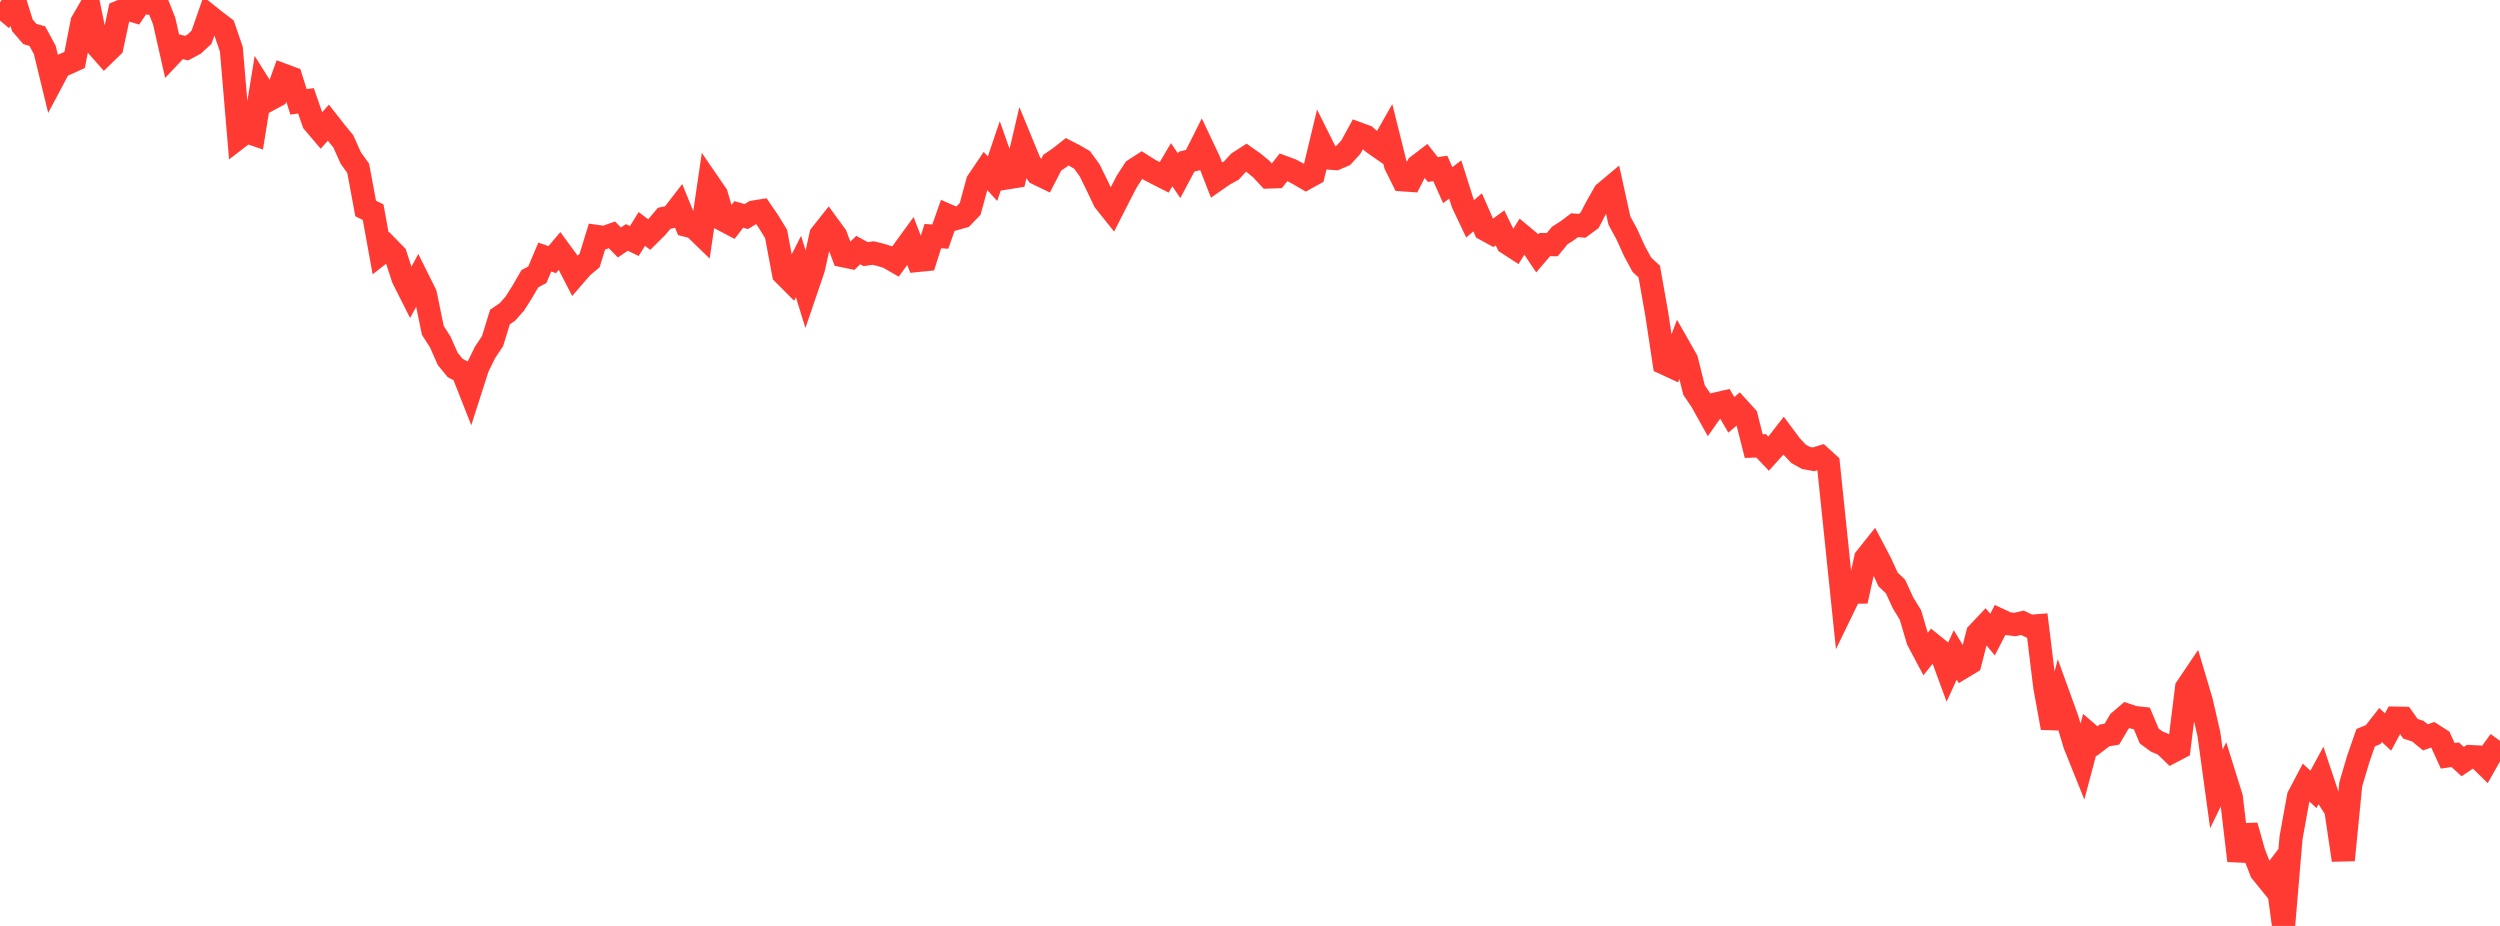 <?xml version="1.0" standalone="no"?>
<!DOCTYPE svg PUBLIC "-//W3C//DTD SVG 1.1//EN" "http://www.w3.org/Graphics/SVG/1.1/DTD/svg11.dtd">

<svg width="135" height="50" viewBox="0 0 135 50" preserveAspectRatio="none" 
  xmlns="http://www.w3.org/2000/svg"
  xmlns:xlink="http://www.w3.org/1999/xlink">


<polyline points="0.0, 1.111 0.403, 0.632 0.806, 0.074 1.209, 1.369 1.612, 1.835 2.015, 1.952 2.418, 2.694 2.821, 4.353 3.224, 3.595 3.627, 3.42 4.03, 3.237 4.433, 1.185 4.836, 0.489 5.239, 2.463 5.642, 2.921 6.045, 2.528 6.448, 0.644 6.851, 0.475 7.254, 0.596 7.657, 0.0 8.06, 0.164 8.463, 0.12 8.866, 1.139 9.269, 2.926 9.672, 2.499 10.075, 2.599 10.478, 2.386 10.881, 2.015 11.284, 0.86 11.687, 1.181 12.09, 1.485 12.493, 2.658 12.896, 7.415 13.299, 7.105 13.701, 7.243 14.104, 4.753 14.507, 5.394 14.91, 5.176 15.313, 4.06 15.716, 4.21 16.119, 5.498 16.522, 5.445 16.925, 6.605 17.328, 7.079 17.731, 6.625 18.134, 7.139 18.537, 7.63 18.94, 8.528 19.343, 9.091 19.746, 11.259 20.149, 11.459 20.552, 13.68 20.955, 13.362 21.358, 13.775 21.761, 15.02 22.164, 15.821 22.567, 15.073 22.97, 15.883 23.373, 17.84 23.776, 18.472 24.179, 19.382 24.582, 19.875 24.985, 20.083 25.388, 21.105 25.791, 19.848 26.194, 19.025 26.597, 18.422 27.0, 17.116 27.403, 16.842 27.806, 16.385 28.209, 15.748 28.612, 15.051 29.015, 14.837 29.418, 13.881 29.821, 14.02 30.224, 13.542 30.627, 14.092 31.03, 14.876 31.433, 14.41 31.836, 14.073 32.239, 12.769 32.642, 12.826 33.045, 12.682 33.448, 13.093 33.851, 12.821 34.254, 13.016 34.657, 12.362 35.06, 12.667 35.463, 12.266 35.866, 11.788 36.269, 11.702 36.672, 11.18 37.075, 12.169 37.478, 12.275 37.881, 12.665 38.284, 9.924 38.687, 10.512 39.09, 11.891 39.493, 12.103 39.896, 11.579 40.299, 11.694 40.701, 11.45 41.104, 11.386 41.507, 11.977 41.91, 12.635 42.313, 14.782 42.716, 15.187 43.119, 14.392 43.522, 15.693 43.925, 14.512 44.328, 12.686 44.731, 12.177 45.134, 12.729 45.537, 13.812 45.94, 13.895 46.343, 13.505 46.746, 13.723 47.149, 13.664 47.552, 13.761 47.955, 13.887 48.358, 14.119 48.761, 13.57 49.164, 13.016 49.567, 14.063 49.97, 14.023 50.373, 12.751 50.776, 12.778 51.179, 11.634 51.582, 11.811 51.985, 11.698 52.388, 11.283 52.791, 9.805 53.194, 9.208 53.597, 9.649 54.0, 8.457 54.403, 9.601 54.806, 9.536 55.209, 7.82 55.612, 8.798 56.015, 9.375 56.418, 9.57 56.821, 8.788 57.224, 8.512 57.627, 8.194 58.03, 8.401 58.433, 8.637 58.836, 9.188 59.239, 10.009 59.642, 10.854 60.045, 11.358 60.448, 10.566 60.851, 9.79 61.254, 9.168 61.657, 8.907 62.06, 9.163 62.463, 9.374 62.866, 9.578 63.269, 8.895 63.672, 9.488 64.075, 8.729 64.478, 8.627 64.881, 7.821 65.284, 8.672 65.687, 9.708 66.09, 9.428 66.493, 9.21 66.896, 8.77 67.299, 8.511 67.701, 8.796 68.104, 9.125 68.507, 9.559 68.91, 9.545 69.313, 9.031 69.716, 9.179 70.119, 9.395 70.522, 9.629 70.925, 9.406 71.328, 7.729 71.731, 8.533 72.134, 8.565 72.537, 8.391 72.94, 7.953 73.343, 7.218 73.746, 7.366 74.149, 7.714 74.552, 7.995 74.955, 7.287 75.358, 8.902 75.761, 9.712 76.164, 9.74 76.567, 8.951 76.97, 8.643 77.373, 9.155 77.776, 9.096 78.179, 9.998 78.582, 9.692 78.985, 10.966 79.388, 11.815 79.791, 11.466 80.194, 12.384 80.597, 12.602 81.0, 12.305 81.403, 13.128 81.806, 13.39 82.209, 12.743 82.612, 13.079 83.015, 13.678 83.418, 13.206 83.821, 13.211 84.224, 12.72 84.627, 12.462 85.03, 12.16 85.433, 12.197 85.836, 11.9 86.239, 11.129 86.642, 10.419 87.045, 10.081 87.448, 11.911 87.851, 12.651 88.254, 13.544 88.657, 14.291 89.06, 14.664 89.463, 16.946 89.866, 19.611 90.269, 19.798 90.672, 18.732 91.075, 19.441 91.478, 21.062 91.881, 21.658 92.284, 22.381 92.687, 21.809 93.09, 21.716 93.493, 22.402 93.896, 22.056 94.299, 22.499 94.701, 24.088 95.104, 24.076 95.507, 24.5 95.91, 24.051 96.313, 23.534 96.716, 24.075 97.119, 24.504 97.522, 24.729 97.925, 24.803 98.328, 24.68 98.731, 25.047 99.134, 28.931 99.537, 32.807 99.94, 31.975 100.343, 31.973 100.746, 30.144 101.149, 29.639 101.552, 30.406 101.955, 31.29 102.358, 31.672 102.761, 32.55 103.164, 33.211 103.567, 34.573 103.97, 35.332 104.373, 34.827 104.776, 35.152 105.179, 36.25 105.582, 35.366 105.985, 36.031 106.388, 35.789 106.791, 34.211 107.194, 33.784 107.597, 34.268 108.0, 33.487 108.403, 33.675 108.806, 33.725 109.209, 33.63 109.612, 33.821 110.015, 33.79 110.418, 37.083 110.821, 39.304 111.224, 37.72 111.627, 38.834 112.03, 40.193 112.433, 41.196 112.836, 39.676 113.239, 40.023 113.642, 39.714 114.045, 39.643 114.448, 38.957 114.851, 38.611 115.254, 38.746 115.657, 38.79 116.06, 39.747 116.463, 40.043 116.866, 40.21 117.269, 40.599 117.672, 40.389 118.075, 37.139 118.478, 36.542 118.881, 37.898 119.284, 39.664 119.687, 42.599 120.09, 41.771 120.493, 43.062 120.896, 46.477 121.299, 44.59 121.701, 46.024 122.104, 47.065 122.507, 47.562 122.91, 47.035 123.313, 50.0 123.716, 45.238 124.119, 43.015 124.522, 42.25 124.925, 42.628 125.328, 41.885 125.731, 43.092 126.134, 43.729 126.537, 46.445 126.94, 42.354 127.343, 40.995 127.746, 39.835 128.149, 39.668 128.552, 39.154 128.955, 39.528 129.358, 38.779 129.761, 38.787 130.164, 39.352 130.567, 39.485 130.97, 39.817 131.373, 39.677 131.776, 39.935 132.179, 40.817 132.582, 40.755 132.985, 41.125 133.388, 40.855 133.791, 40.875 134.194, 41.272 134.597, 40.559 135.0, 40.006" fill="none" stroke="#ff3a33" stroke-width="1.25"/>

</svg>